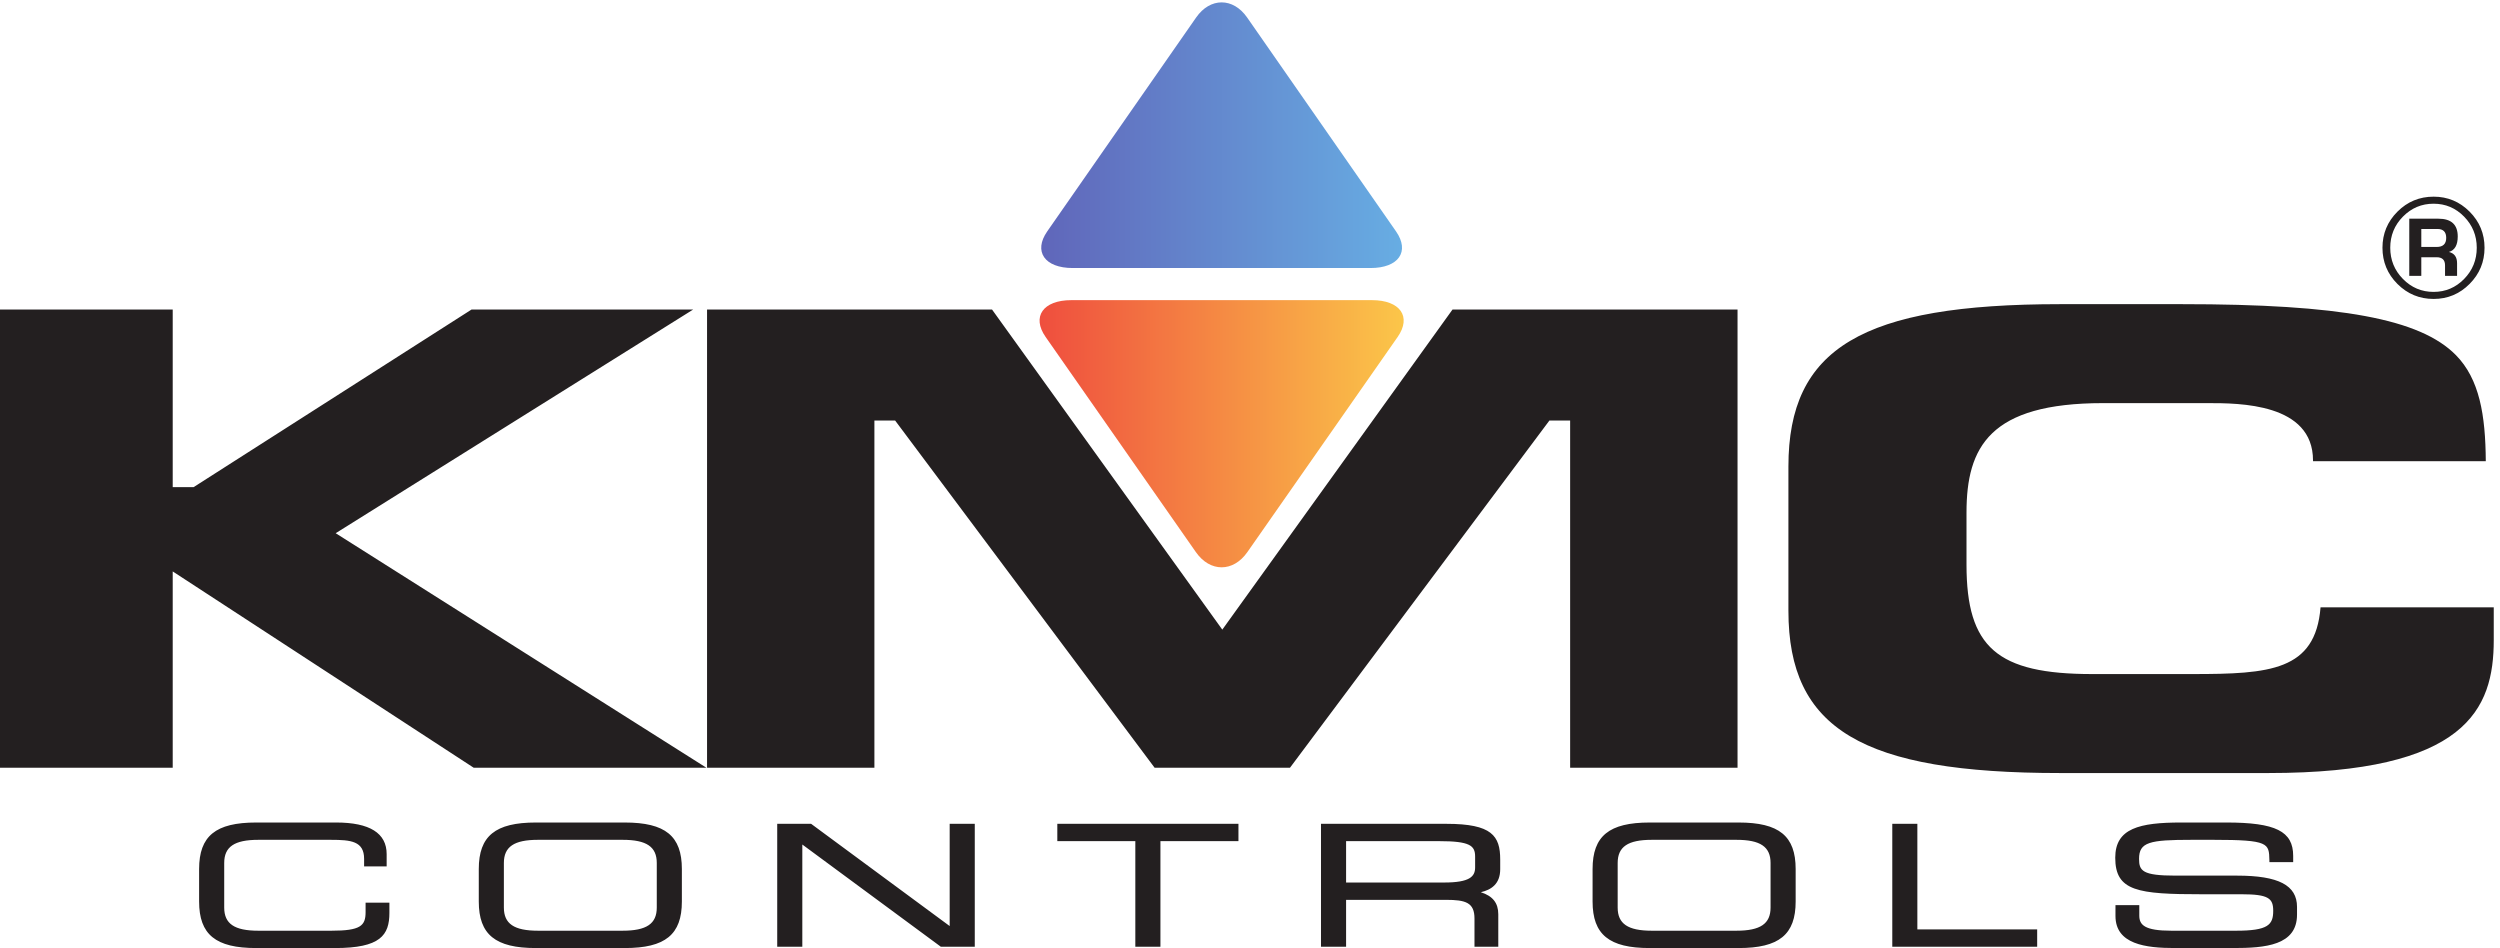 <svg xmlns="http://www.w3.org/2000/svg" width="2246.253" height="851.827"><defs><linearGradient x1="0" y1="0" x2="1" y2="0" gradientUnits="userSpaceOnUse" gradientTransform="matrix(2459.83 0 0 -2459.83 7022.97 3474.6)" spreadMethod="pad" id="a"><stop style="stop-opacity:1;stop-color:#ef4e3e" offset="0"></stop><stop style="stop-opacity:1;stop-color:#fbc649" offset="1"></stop></linearGradient><linearGradient x1="0" y1="0" x2="1" y2="0" gradientUnits="userSpaceOnUse" gradientTransform="matrix(-2437.37 0 0 2437.37 9471.57 5491.33)" spreadMethod="pad" id="c"><stop style="stop-opacity:1;stop-color:#67ade3" offset="0"></stop><stop style="stop-opacity:1;stop-color:#6066ba" offset="1"></stop></linearGradient><clipPath id="b"><path d="M7237.56 4377.04c-191.21 0-269.42-111.76-173.73-248.76l1015.26-1453.54c95.64-136.77 251.99-136.77 347.51 0l1015.37 1453.54c95.64 137 17.43 248.76-173.72 248.76z"></path></clipPath><clipPath id="d"><path d="M8080.74 6286.57 7074.6 4841.41c-94.68-136.21-17.21-247.41 172.31-247.41h2012.07c189.46 0 266.87 111.2 172.14 247.41L8425.09 6286.57c-47.37 68.08-109.73 102.09-172.15 102.09-62.41 0-124.83-34.01-172.2-102.09"></path></clipPath></defs><path d="m2267.74 2802.52 2415.38 1511.31H3185.89l-1877.78-1199.9H1166.8v1199.9H0V1218.26h1166.8v1326.16l2033.24-1326.16h1571.98L2267.74 2802.52M6701.67 4313.83h-1925.1V1218.26h1130.59v2345.72h139.89l1753.06-2345.72h914.59l1752.7 2345.72h139.9V1218.26h1130.9v3095.57H9812.86l-1555.4-2162.65-1555.79 2162.65M14811.7 1850.96h-676.6c-643.6 0-850.1 179.78-850.1 739.21v351.7c0 443.88 156.8 739.5 922.4 739.5h706.8c213 0 711.7 0 711.7-387.46v-5.09h1167.2c-2 312.65-42.5 555.3-202.5 717.43-240.9 244.13-777.2 343.66-1851 343.66h-821.3c-1338.6 0-1836.4-297.26-1836.4-1096.63v-974.46c0-799.31 497.8-1096.52 1836.4-1096.52h1405.6c1338.5 0 1523 431.6 1523 898.12v221.49h-1170.1c-34.5-428.72-343.2-450.95-865.1-450.95M2469.79 242.539c0-92.578-34.86-125.398-230.6-125.398h-493.96c-161.62 0-230.55 46.8-230.55 156.468v301.102c0 109.668 68.93 156.469 230.55 156.469h489.66c135.87 0 224.88-8.879 224.88-128.739v-50.812h152.28v83.012c0 141.808-114.76 213.461-341.11 213.461H1730.8c-273.95 0-385.65-90.942-385.65-314.243V314.461C1345.15 91.161 1456.85 0 1730.8 0h532.84c306.93 0 367.03 87.43 367.03 238.07v68.36h-160.88v-63.891M4436.94 574.719v-301.11c0-109.668-68.98-156.468-230.66-156.468h-571.66c-161.61 0-230.6 46.8-230.6 156.468v301.11c0 109.613 68.99 156.472 230.6 156.472h571.66c161.68 0 230.66-46.859 230.66-156.472m-216.23 273.383h-600.52c-273.94 0-385.71-90.942-385.71-314.243V314.41C3234.48 91.172 3346.25 0 3620.19 0h600.52c273.95 0 385.77 91.172 385.77 314.41v219.449c0 223.301-111.82 314.243-385.77 314.243M6415.67 148.652l-932.3 687.887-3.8 2.723h-228.95V8.82h169.54v690.61L6352.17 11.7l3.79-2.88h229.25v830.442h-169.54v-690.61M7142.87 722.27h527.01V8.86h169.59v713.41h527.07v116.972H7142.87V722.27M9093.71 722.27h628.02c209.83 0 243.67-30.61 243.67-104.29v-73c0-61.46-35.48-102.261-209.03-102.261h-662.66zm678.5 116.972h-848.04V8.859h169.54V325.7h674.2c133.61 0 193.19-18.168 193.19-126.418V8.859h160.8v219.282c0 75.828-36.9 123.3-117.9 149.05 70.4 16.411 130.9 55.739 130.9 155.559v65.309c0 159.972-56.1 241.183-362.69 241.183M11961.3 574.719v-301.11c0-109.668-68.9-156.468-230.5-156.468H11159c-161.6 0-230.6 46.8-230.6 156.468v301.11c0 109.613 69 156.472 230.6 156.472h571.8c161.6 0 230.5-46.859 230.5-156.472m-216.1 273.383h-600.6c-274 0-385.7-90.942-385.7-314.243V314.41C10758.9 91.172 10870.6 0 11144.6 0h600.6c273.9 0 385.6 91.172 385.6 314.41v219.449c0 223.301-111.7 314.243-385.6 314.243M12953 839.262h-169.4V8.82h978.8v117.141H12953v713.301M15113.4 489.289h-417.7c-222.7 0-245 32.82-245 113.18 0 113.633 71.3 128.683 354.5 128.683h149.7c373.1 0 373.6-23.543 376.2-136.722l.3-13.981h160.5v41.942c0 166.711-118.2 225.73-452 225.73h-303.8c-282.6 0-446.3-38.82-446.3-237.84 0-226.59 152-246.84 585.9-246.84h267.8c182.7 0 213.5-27.961 213.5-112.05 0-94.731-34.8-134.231-250.7-134.231h-437.8c-180 0-216.2 38.992-216.2 102.031v70.848h-160.9V216.98c0-191.27 202.9-216.96 401.5-216.96h391.6c219.3 0 433.4 17.492 433.4 225.851v52.168c0 146-124.7 211.25-404.5 211.25M16357.5 4736.35h103.7c43 0 64.5 20.55 64.5 61.46 0 40.06-19.9 60.04-59.5 60.04h-108.7zm-81.3-195.4v386.33h196.8c87 0 130.6-40 130.6-120.02 0-58.12-19.9-93.09-59.5-104.63 36.6-9 55-34.18 55-75.89v-85.79h-81.3v71.36c0 36.39-18.9 54.55-56.6 54.55h-103.7v-125.91zm164.1 487.57c-80.7 0-149.5-28.97-206.8-87.15-57.1-57.89-85.8-128.11-85.8-210.45 0-82.34 28.7-152.73 85.8-210.85 57.3-58.23 126.1-87.32 206.8-87.32 80.7 0 149.5 29.09 206.4 87.32 56.8 58.12 85.4 128.51 85.4 210.85 0 81.94-28.6 152.11-85.4 210.28-56.9 58.23-125.7 87.32-206.4 87.32m.6 47.59c94.6 0 175.4-33.72 242.9-101.24 67.1-67.45 100.8-148.77 100.8-243.95 0-95.29-33.7-176.78-100.8-244.24-67.5-67.79-148.3-101.52-242.9-101.52-95.7 0-177.1 33.73-244.6 101.18-67.4 67.46-101.2 149.06-101.2 244.58 0 95.18 33.8 176.5 101.2 243.95 67.5 67.52 148.9 101.24 244.6 101.24" style="fill:#231f20;fill-opacity:1;fill-rule:nonzero;stroke:none" transform="matrix(.133 0 0 -.133 0 851.827)"></path><path d="M7237.56 4377.04c-191.21 0-269.42-111.76-173.73-248.76l1015.26-1453.54c95.64-136.77 251.99-136.77 347.51 0l1015.37 1453.54c95.64 137 17.43 248.76-173.72 248.76H7237.56" style="fill:url(#a);fill-opacity:1;fill-rule:nonzero;stroke:none" transform="matrix(.133 0 0 -.133 0 851.827)" clip-path="url(#b)"></path><path d="M8080.74 6286.57 7074.6 4841.41c-94.68-136.21-17.21-247.41 172.31-247.41h2012.07c189.46 0 266.87 111.2 172.14 247.41L8425.09 6286.57c-47.37 68.08-109.73 102.09-172.15 102.09-62.41 0-124.83-34.01-172.2-102.09" style="fill:url(#c);fill-opacity:1;fill-rule:nonzero;stroke:none" transform="matrix(.133 0 0 -.133 0 851.827)" clip-path="url(#d)"></path></svg>